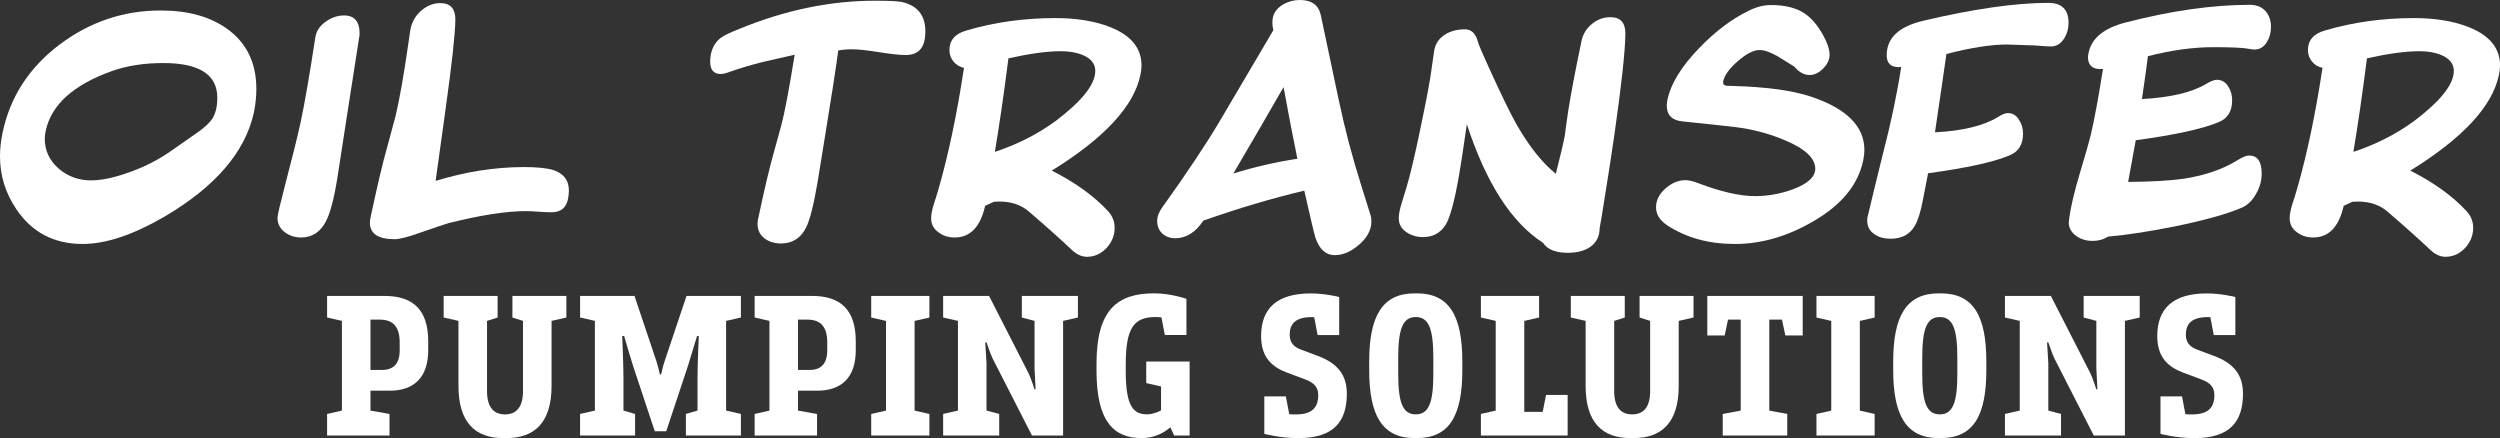 <?xml version="1.0" encoding="UTF-8"?><svg id="Layer_2" xmlns="http://www.w3.org/2000/svg" viewBox="0 0 756.28 132.53"><rect x="0" y="0" width="756.28" height="132.53" fill="#333333" stroke="none"/><defs><style>.cls-1{fill:#fff;}</style></defs><g id="Layer_1-2"><g><path class="cls-1" d="M103.43,97.07l-4.48-1.02v-6.53h17.34c8.77,0,13.25,4.29,13.25,13.76v2.69c0,8.38-4.48,12.22-11.65,12.22h-5.82v6.02l5.76,1.02v6.53h-18.88v-6.53l4.48-1.02v-27.13Zm8.64-.38v15.23h3.46c3.33,0,5.38-1.73,5.38-5.89v-2.43c0-4.61-1.86-6.91-6.02-6.91h-2.82Z"/><path class="cls-1" d="M147.33,118.32c0,5.12,2.24,7.04,5.44,7.04s5.44-1.92,5.44-7.04v-21.25l-3.2-1.02v-6.53h16.32v6.53l-4.48,1.02v19.71c0,11.13-5.25,15.74-13.57,15.74h-1.09c-8.32,0-13.5-4.61-13.5-15.74v-19.71l-4.48-1.02v-6.53h16.32v6.53l-3.2,1.02v21.25Z"/><path class="cls-1" d="M179.97,97.07l-4.48-1.02v-6.53h16.45l6.66,19.84c.45,1.34,1.02,3.9,1.02,3.9h.38s.58-2.56,1.02-3.9l6.66-19.84h16.45v6.53l-4.48,1.02v27.13l4.48,1.02v6.53h-16.64v-6.53l3.52-1.02v-10.11c0-3.84,.38-12.42,.38-12.42l-.51-.06s-2.43,8.06-2.75,9.02l-6.59,19.84h-3.46l-6.59-19.84c-.58-1.73-2.69-9.02-2.69-9.02l-.58,.06s.38,8.51,.38,12.42v10.11l3.52,1.02v6.53h-16.64v-6.53l4.48-1.02v-27.13Z"/><path class="cls-1" d="M232.77,97.07l-4.48-1.02v-6.53h17.34c8.77,0,13.25,4.29,13.25,13.76v2.69c0,8.38-4.48,12.22-11.65,12.22h-5.82v6.02l5.76,1.02v6.53h-18.88v-6.53l4.48-1.02v-27.13Zm8.64-.38v15.23h3.46c3.33,0,5.38-1.73,5.38-5.89v-2.43c0-4.61-1.86-6.91-6.02-6.91h-2.82Z"/><path class="cls-1" d="M276.67,124.21l4.48,1.02v6.53h-17.6v-6.53l4.48-1.02v-27.13l-4.48-1.02v-6.53h17.6v6.53l-4.48,1.02v27.13Z"/><path class="cls-1" d="M321.6,131.76h-9.41l-11.9-23.29c-.7-1.41-1.86-4.93-1.86-4.93l-.38,.06,.38,6.27v14.33l3.84,1.02v6.53h-16.96v-6.53l4.48-1.02v-27.13l-4.48-1.02v-6.53h13.89l11.9,23.29c.64,1.22,1.86,4.99,1.86,4.99l.32-.06-.32-6.34v-14.33l-3.84-1.02v-6.53h16.96v6.53l-4.48,1.02v34.69Z"/><path class="cls-1" d="M351.23,124.14v-7.23l-4.48-1.02v-6.53h13.12v22.4h-4.67l-1.15-2.5c-2.18,1.86-4.93,3.26-8.77,3.26-8.06,0-13.57-4.67-13.57-20.29v-2.24c0-16.32,6.34-21.25,17.41-21.25,5.12,0,9.79,1.66,9.79,1.66v10.94h-6.53l-1.02-5.31c-.64-.06-1.15-.13-1.66-.13-6.72,0-9.15,3.2-9.15,14.53v1.98c0,10.81,2.5,12.93,6.46,12.93,1.73,0,3.65-.83,4.22-1.22Z"/><path class="cls-1" d="M382.46,119.92h6.53l1.02,5.38c.7,.06,1.34,.06,2.11,.06,4.93,0,6.66-2.24,6.66-5.82,0-2.3-1.09-3.71-4.03-4.8l-5.31-1.98c-4.67-1.73-7.94-4.67-7.94-11.07,0-8.25,4.61-12.93,15.04-12.93,3.97,0,8.19,.96,8.58,1.09v11.52h-6.53l-1.02-5.38c-.32-.06-.58-.06-.83-.06-5.06,0-6.59,2.24-6.59,5.31,0,2.3,1.09,3.65,3.46,4.54l5.12,1.92c5.82,2.18,8.7,5.63,8.7,11.39,0,8.32-3.84,13.44-14.59,13.44-5.63,0-10.11-1.22-10.37-1.28v-11.33Z"/><path class="cls-1" d="M428.67,88.75c9.86,0,13.7,6.98,13.7,20.61v2.62c0,13.63-3.84,20.54-13.7,20.54h-.77c-9.79,0-13.7-6.91-13.7-20.54v-2.62c0-13.63,3.9-20.61,13.7-20.61h.77Zm4.93,19.45c0-8.89-1.47-12.29-5.31-12.29s-5.31,3.39-5.31,12.29v4.93c0,8.9,1.47,12.22,5.31,12.22s5.31-3.33,5.31-12.22v-4.93Z"/><path class="cls-1" d="M452.47,97.07l-4.48-1.02v-6.53h17.6v6.53l-4.48,1.02v27.52h5.57l1.02-5.12h6.53v12.29h-26.24v-6.53l4.48-1.02v-27.13Z"/><path class="cls-1" d="M488.31,118.32c0,5.12,2.24,7.04,5.44,7.04s5.44-1.92,5.44-7.04v-21.25l-3.2-1.02v-6.53h16.32v6.53l-4.48,1.02v19.71c0,11.13-5.25,15.74-13.57,15.74h-1.09c-8.32,0-13.5-4.61-13.5-15.74v-19.71l-4.48-1.02v-6.53h16.32v6.53l-3.2,1.02v21.25Z"/><path class="cls-1" d="M526.59,96.69h-3.84l-1.02,4.8h-5.25v-11.97h28.86v11.97h-5.25l-1.02-4.8h-3.84v27.52l5.44,1.02v6.53h-19.52v-6.53l5.44-1.02v-27.52Z"/><path class="cls-1" d="M562.62,124.21l4.48,1.02v6.53h-17.6v-6.53l4.48-1.02v-27.13l-4.48-1.02v-6.53h17.6v6.53l-4.48,1.02v27.13Z"/><path class="cls-1" d="M587.19,88.75c9.86,0,13.7,6.98,13.7,20.61v2.62c0,13.63-3.84,20.54-13.7,20.54h-.77c-9.79,0-13.7-6.91-13.7-20.54v-2.62c0-13.63,3.9-20.61,13.7-20.61h.77Zm4.93,19.45c0-8.89-1.47-12.29-5.31-12.29s-5.31,3.39-5.31,12.29v4.93c0,8.9,1.47,12.22,5.31,12.22s5.31-3.33,5.31-12.22v-4.93Z"/><path class="cls-1" d="M642.81,131.76h-9.41l-11.9-23.29c-.7-1.41-1.86-4.93-1.86-4.93l-.38,.06,.38,6.27v14.33l3.84,1.02v6.53h-16.96v-6.53l4.48-1.02v-27.13l-4.48-1.02v-6.53h13.89l11.9,23.29c.64,1.22,1.86,4.99,1.86,4.99l.32-.06-.32-6.34v-14.33l-3.84-1.02v-6.53h16.96v6.53l-4.48,1.02v34.69Z"/><path class="cls-1" d="M653.56,119.92h6.53l1.02,5.38c.7,.06,1.34,.06,2.11,.06,4.93,0,6.66-2.24,6.66-5.82,0-2.3-1.09-3.71-4.03-4.8l-5.31-1.98c-4.67-1.73-7.94-4.67-7.94-11.07,0-8.25,4.61-12.93,15.04-12.93,3.97,0,8.19,.96,8.58,1.09v11.52h-6.53l-1.02-5.38c-.32-.06-.58-.06-.83-.06-5.06,0-6.59,2.24-6.59,5.31,0,2.3,1.09,3.65,3.46,4.54l5.12,1.92c5.82,2.18,8.7,5.63,8.7,11.39,0,8.32-3.84,13.44-14.59,13.44-5.63,0-10.11-1.22-10.37-1.28v-11.33Z"/></g><g><path class="cls-1" d="M49.54,65.66c-9.36,5.42-17.54,8.14-24.55,8.14-8.69,0-15.38-3.53-20.09-10.58C1.63,58.37,0,53.06,0,47.3c0-2.3,.26-4.7,.79-7.2C3.05,29.3,8.83,20.4,18.14,13.39,27.26,6.58,37.42,3.17,48.6,3.17c8.26,0,14.95,1.85,20.09,5.54,5.9,4.22,8.86,10.3,8.86,18.22,0,2.26-.24,4.58-.72,6.98-2.59,12.05-11.69,22.63-27.29,31.75Zm-15.55-44.21c-11.76,4.18-18.48,10.22-20.16,18.14-.19,.91-.29,1.71-.29,2.38,0,3.6,1.44,6.65,4.32,9.14,2.78,2.3,6,3.46,9.65,3.46,2.3,0,4.9-.41,7.78-1.22,6.14-1.77,11.5-4.25,16.06-7.42,1.1-.77,3.79-2.64,8.06-5.62,2.3-1.58,3.91-3.05,4.82-4.39,1.01-1.63,1.51-3.74,1.51-6.34,0-7.01-5.45-10.51-16.34-10.51-5.76,0-10.9,.79-15.41,2.38Z"/><path class="cls-1" d="M83.95,65.88c0-.77,.77-4.08,2.3-9.94,2.16-8.21,3.72-14.5,4.68-18.86,1.3-6.14,2.78-14.74,4.46-25.78,.29-1.87,1.32-3.44,3.1-4.72,1.77-1.27,3.65-1.91,5.62-1.91,3.17,0,4.73,1.92,4.68,5.76-.53,3.26-1.99,12.67-4.39,28.22l-2.16,14.04c-1.06,6.91-2.26,11.64-3.6,14.18-1.68,3.31-4.2,4.97-7.56,4.97-1.87,0-3.5-.53-4.9-1.58-1.49-1.11-2.23-2.57-2.23-4.39Z"/><path class="cls-1" d="M166.75,64.22c-.82,0-2.1-.06-3.85-.18-1.75-.12-3.04-.18-3.85-.18-5.9,0-13.73,1.22-23.47,3.67-.67,.19-3.46,1.13-8.35,2.81-3.74,1.34-6.36,2.02-7.85,2.02-4.99,0-7.49-1.68-7.49-5.04,0-.43,.1-1.08,.29-1.94,2.02-9.46,3.67-16.44,4.97-20.95,.43-1.58,1.27-4.7,2.52-9.36,1.2-5.04,2.5-12.41,3.89-22.1,.34-2.74,.65-4.54,.94-5.4,.62-1.87,1.75-3.44,3.38-4.72,1.63-1.27,3.41-1.91,5.33-1.91,3.07,0,4.58,1.71,4.54,5.11-.05,4.13-1.03,13.1-2.95,26.93l-3.02,21.74c9.12-2.78,18.02-4.18,26.71-4.18,4.03,0,7.03,.31,9,.94,3.07,1.06,4.61,3.12,4.61,6.19,0,.82-.1,1.68-.29,2.59-.53,2.64-2.21,3.96-5.04,3.96Z"/><path class="cls-1" d="M257.9,14.9c-1.49,0-2.93,.12-4.32,.36-.72,5.47-2.09,14.33-4.1,26.57l-2.16,13.32c-1.15,6.77-2.3,11.33-3.46,13.68-1.63,3.21-4.15,4.82-7.56,4.82-1.92,0-3.55-.48-4.9-1.44-1.49-1.1-2.23-2.59-2.23-4.46,0-.48,.05-.94,.14-1.37,1.92-9.12,3.58-16.1,4.97-20.95,.38-1.3,1.08-3.83,2.09-7.6,1.01-3.77,2.35-10.86,4.03-21.28l-9.79,2.23c-3.74,.96-6.96,1.92-9.65,2.88-1.25,.48-2.23,.72-2.95,.72-2.11,0-3.17-1.25-3.17-3.74,0-.67,.07-1.44,.22-2.3,.48-2.16,1.51-3.82,3.1-4.97,.82-.62,2.62-1.49,5.4-2.59C237.43,3.07,251.13,.22,264.67,.22c4.08,0,6.77,.12,8.06,.36,4.8,1.06,7.2,4.03,7.2,8.93s-1.99,7.13-5.98,7.13c-1.78,0-4.45-.29-8.03-.86-3.58-.58-6.25-.86-8.03-.86Z"/><path class="cls-1" d="M291.6,20.52c-1.25-.24-2.29-.86-3.13-1.87-.84-1.01-1.26-2.16-1.26-3.46,0-3.02,1.73-5.02,5.18-5.98,8.5-2.5,17.45-3.74,26.86-3.74,6.38,0,11.85,.89,16.42,2.66,6.43,2.5,9.65,6.38,9.65,11.66,0,.96-.12,1.97-.36,3.02-2.02,9.41-10.94,19.01-26.78,28.8,7.1,3.6,12.77,7.68,16.99,12.24,1.34,1.44,2.02,3.12,2.02,5.04,0,2.35-.83,4.4-2.48,6.16-1.66,1.75-3.61,2.63-5.87,2.63-1.63,0-3.19-.72-4.68-2.16-3.46-3.26-7.73-7.08-12.82-11.45-2.35-2.06-5.35-3.1-9-3.1-.53,0-1.08,.02-1.66,.07-.91,.43-1.8,.84-2.66,1.22-1.44,6.38-4.51,9.58-9.22,9.58-1.87,0-3.48-.5-4.82-1.51-1.54-1.06-2.3-2.5-2.3-4.32,0-1.15,.31-2.71,.94-4.68,.29-.77,.77-2.33,1.44-4.68,2.93-10.22,5.45-22.27,7.56-36.14Zm13.46-2.88c-1.39,10.9-2.76,20.33-4.1,28.3,6.86-2.25,13.03-5.4,18.5-9.43,7.92-6,11.88-11.02,11.88-15.05,0-2.16-1.27-3.77-3.82-4.82-1.82-.77-4.03-1.15-6.62-1.15-4.13,0-9.41,.72-15.84,2.16Z"/><path class="cls-1" d="M410.61,74.45c-2.26,1.82-4.54,2.74-6.84,2.74-2.69,0-4.63-1.75-5.83-5.26-.48-1.63-1.61-6.38-3.38-14.26-9.89,2.35-20.06,5.38-30.53,9.07-2.35,3.55-5.18,5.33-8.5,5.33-1.58,0-2.89-.48-3.92-1.44-1.03-.96-1.55-2.23-1.55-3.82,0-1.34,.55-2.76,1.66-4.25,7.49-10.46,13.27-19.15,17.35-26.06l16.13-27.36c-.19-.86-.29-1.68-.29-2.45,0-2.35,1.15-4.18,3.46-5.47,1.54-.82,3.14-1.22,4.82-1.22,3.55,0,5.66,1.49,6.34,4.46l5.47,25.85c1.82,8.64,4.06,17.14,6.7,25.49l2.95,9.43c.14,.48,.22,1.06,.22,1.73,0,2.74-1.42,5.23-4.25,7.49Zm-22.32-48.1c-3.7,6.48-8.76,15.19-15.19,26.14,6.34-1.97,12.79-3.46,19.37-4.46-1.49-7.3-2.88-14.52-4.18-21.67Z"/><path class="cls-1" d="M483.91,68.98c0,2.54-1.01,4.49-3.02,5.83-1.68,1.1-3.89,1.66-6.62,1.66-3.7,0-6.19-1.01-7.49-3.02-9.55-6.14-17.23-18.1-23.04-35.86-1.15,7.92-1.94,13.1-2.38,15.55-1.39,7.92-2.76,12.91-4.1,14.98-1.58,2.4-3.84,3.6-6.77,3.6-1.87,0-3.53-.48-4.97-1.44-1.58-1.06-2.38-2.47-2.38-4.25,0-1.2,.31-2.78,.94-4.75,.29-.86,.77-2.45,1.44-4.75,1.05-3.5,2.35-8.93,3.89-16.27,1.49-7.06,2.57-12.58,3.24-16.56,.19-1.44,.6-4.25,1.22-8.42,.33-2.06,1.46-3.7,3.38-4.9,1.68-1.01,3.65-1.51,5.9-1.51,1.92,0,3.21,1.2,3.89,3.6,.29,1.06,1.34,3.58,3.17,7.56,3.89,8.54,6.72,14.38,8.5,17.5,3.84,6.72,7.82,11.74,11.95,15.05,1.54-6.09,2.45-10.01,2.74-11.74,.14-1.25,.48-3.7,1.01-7.34,.77-4.94,2.11-12,4.03-21.17,.43-2.02,1.47-3.71,3.13-5.08s3.52-2.05,5.58-2.05c3.07,0,4.58,1.68,4.54,5.04-.05,5.28-1.18,15.6-3.38,30.96-.58,4.18-1.85,12.36-3.82,24.55l-.58,3.24Z"/><path class="cls-1" d="M524.73,73.8c-7.78,0-14.52-1.85-20.23-5.54-2.35-1.54-3.53-3.38-3.53-5.54s.95-4.01,2.84-5.69c1.9-1.68,3.9-2.52,6.01-2.52,1.05,0,2.33,.29,3.82,.86,6.91,2.64,12.67,3.96,17.28,3.96,3.89,0,7.73-.7,11.52-2.09,4.46-1.68,6.7-3.74,6.7-6.19,0-3.17-3.02-6.02-9.07-8.57-4.03-1.73-8.35-2.98-12.96-3.74-1.39-.24-7.44-.91-18.14-2.02-3.17-.29-4.75-1.9-4.75-4.82,0-.58,.07-1.18,.22-1.8,1.01-4.8,4.2-9.98,9.58-15.55,4.8-4.99,9.74-8.74,14.83-11.23,2.35-1.2,4.66-1.8,6.91-1.8,4.22,0,7.6,.84,10.12,2.52,2.52,1.68,4.69,4.46,6.52,8.35,.72,1.63,1.08,3.02,1.08,4.18,0,1.44-.65,2.82-1.94,4.14-1.3,1.32-2.66,1.98-4.1,1.98-1.68,0-3.22-.84-4.61-2.52l-5.11-3.17c-2.21-1.25-4.01-1.87-5.4-1.87-1.83,0-4.02,1.12-6.59,3.35-2.57,2.23-4.04,4.26-4.43,6.08-.14,.77,.14,1.22,.86,1.37-.34,0,.33,.02,2.02,.07,10.22,.29,18.12,1.37,23.69,3.24,10.75,3.6,16.13,8.98,16.13,16.13,0,1.01-.12,2.06-.36,3.17-1.54,7.39-6.62,13.56-15.26,18.5-7.78,4.51-15.65,6.77-23.62,6.77Z"/><path class="cls-1" d="M607.31,13.46c-4.99,0-11.16,.96-18.5,2.88-.77,5.47-1.92,13.37-3.46,23.69,8.35-.43,14.69-1.97,19.01-4.61,1.3-.82,2.3-1.22,3.02-1.22,1.49,0,2.64,.72,3.46,2.16,.77,1.15,1.15,2.52,1.15,4.1,0,3.26-1.37,5.45-4.1,6.55-4.8,2.02-13.01,3.82-24.62,5.4l-1.58,8.14c-.67,3.55-1.49,6.14-2.45,7.78-1.49,2.59-3.94,3.89-7.34,3.89-1.92,0-3.5-.43-4.75-1.3-1.54-.96-2.3-2.38-2.3-4.25,0-.48,.05-.89,.14-1.22l.14-.5c.72-3.12,2.18-9.14,4.39-18.07,2.5-9.6,4.37-18.48,5.62-26.64-.24,.05-.48,.07-.72,.07-2.45,0-3.67-1.2-3.67-3.6,0-5.23,3.7-8.71,11.09-10.44,15.31-3.6,27.91-5.4,37.8-5.4,4.08,0,6.12,2.02,6.12,6.05,0,1.73-.43,3.29-1.3,4.68-1.06,1.63-2.38,2.45-3.96,2.45-.72,0-1.81-.06-3.28-.18-1.46-.12-2.57-.18-3.31-.18s-1.85-.04-3.31-.11c-1.46-.07-2.56-.11-3.28-.11Z"/><path class="cls-1" d="M678.09,62.86c-4.51,1.92-11.23,3.79-20.16,5.62-7.63,1.54-14.38,2.57-20.23,3.1-1.34,.86-2.91,1.3-4.68,1.3s-3.41-.46-4.75-1.37c-1.63-1.1-2.45-2.52-2.45-4.25,0-.14,.05-.53,.14-1.15l.07-.5c.48-3.31,1.46-7.49,2.95-12.53,1.97-6.58,3.14-10.7,3.53-12.38,1.1-4.7,2.33-11.33,3.67-19.87-.24,.05-.48,.07-.72,.07-2.54,0-3.82-1.2-3.82-3.6,0-.34,.07-.84,.22-1.51,.96-4.27,4.61-7.25,10.94-8.93,13.87-3.6,26.5-5.4,37.87-5.4,1.97,0,3.52,.62,4.64,1.87,1.13,1.25,1.69,2.86,1.69,4.82,0,1.73-.41,3.24-1.22,4.54-.91,1.54-2.18,2.3-3.82,2.3-.34,0-.89-.07-1.66-.22-1.68-.33-5.26-.5-10.73-.5-6.14,0-12.74,.91-19.8,2.74-.38,3.07-.98,7.39-1.8,12.96,8.74-.48,15.26-2.04,19.58-4.68,1.34-.77,2.35-1.15,3.02-1.15,1.54,0,2.71,.7,3.53,2.09,.77,1.15,1.15,2.54,1.15,4.18,0,3.26-1.37,5.45-4.1,6.55-4.8,2.02-13.15,3.84-25.06,5.47-.53,3.02-1.3,7.22-2.3,12.6,7.2-.05,12.91-.38,17.14-1.01,6.29-1.01,11.59-2.86,15.91-5.54,1.54-.96,2.71-1.44,3.53-1.44,2.54,0,3.82,1.83,3.82,5.47,0,2.11-.55,4.13-1.66,6.05-1.1,2.06-2.59,3.5-4.46,4.32Z"/><path class="cls-1" d="M702.57,20.52c-1.25-.24-2.29-.86-3.13-1.87-.84-1.01-1.26-2.16-1.26-3.46,0-3.02,1.73-5.02,5.18-5.98,8.5-2.5,17.45-3.74,26.86-3.74,6.38,0,11.86,.89,16.42,2.66,6.43,2.5,9.65,6.38,9.65,11.66,0,.96-.12,1.97-.36,3.02-2.02,9.41-10.94,19.01-26.78,28.8,7.1,3.6,12.77,7.68,16.99,12.24,1.34,1.44,2.02,3.12,2.02,5.04,0,2.35-.83,4.4-2.48,6.16-1.66,1.75-3.61,2.63-5.87,2.63-1.63,0-3.19-.72-4.68-2.16-3.46-3.26-7.73-7.08-12.82-11.45-2.35-2.06-5.35-3.1-9-3.1-.53,0-1.08,.02-1.66,.07-.91,.43-1.8,.84-2.66,1.22-1.44,6.38-4.51,9.58-9.22,9.58-1.87,0-3.48-.5-4.82-1.51-1.54-1.06-2.3-2.5-2.3-4.32,0-1.15,.31-2.71,.94-4.68,.29-.77,.77-2.33,1.44-4.68,2.93-10.22,5.45-22.27,7.56-36.14Zm13.46-2.88c-1.39,10.9-2.76,20.33-4.1,28.3,6.86-2.25,13.03-5.4,18.5-9.43,7.92-6,11.88-11.02,11.88-15.05,0-2.16-1.27-3.77-3.82-4.82-1.83-.77-4.03-1.15-6.62-1.15-4.13,0-9.41,.72-15.84,2.16Z"/></g></g></svg>